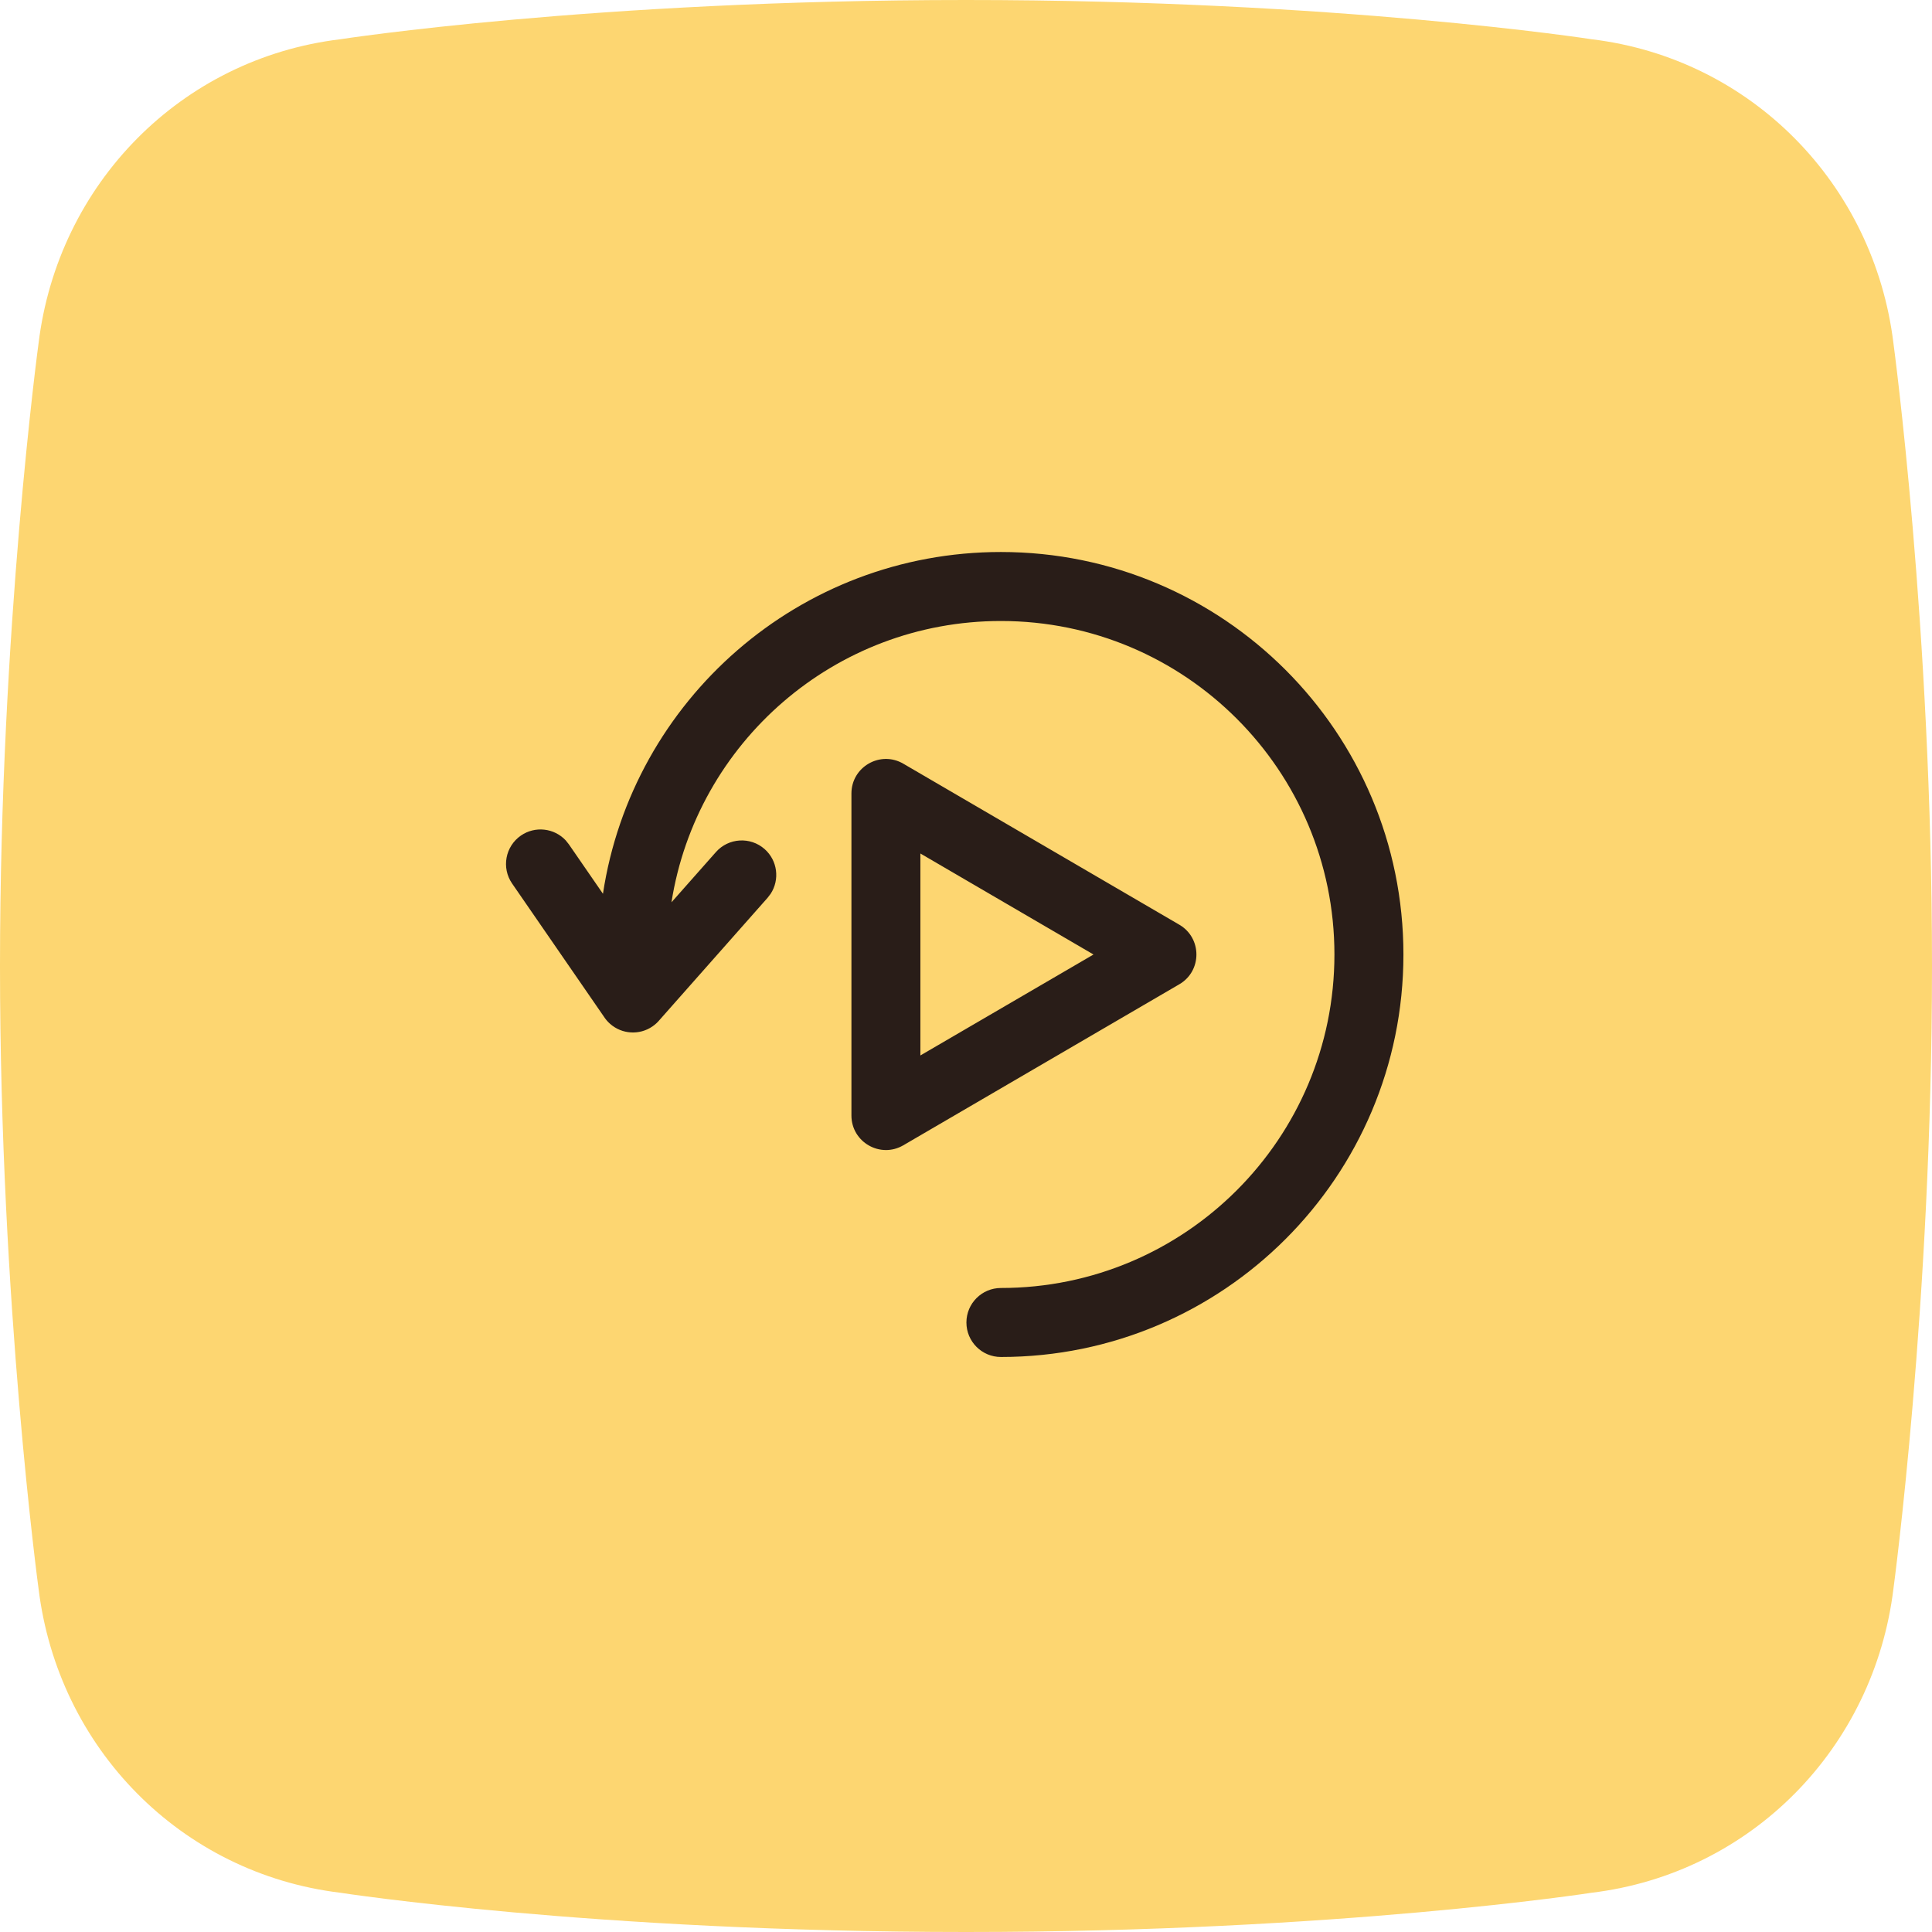 <svg width="56" height="56" viewBox="0 0 56 56" fill="none" xmlns="http://www.w3.org/2000/svg">
<path fill-rule="evenodd" clip-rule="evenodd" d="M46.136 1.138C46.136 1.138 38.799 0 28 0C17.2 0 9.863 1.138 9.863 1.138C5.241 1.696 1.678 5.335 1.117 9.955C1.116 9.956 0 18.199 0 28C0 37.8 1.116 46.043 1.117 46.044C1.678 50.665 5.241 54.303 9.863 54.862C9.863 54.862 17.2 56 28 56C38.799 56 46.136 54.862 46.136 54.862C50.759 54.303 54.322 50.665 54.883 46.044C54.883 46.043 56 37.8 56 28C56 18.199 54.883 9.956 54.883 9.955C54.322 5.335 50.759 1.696 46.136 1.138Z" fill="#FDD671"/>
<path fill-rule="evenodd" clip-rule="evenodd" d="M40.679 27.667C40.679 21.223 35.455 16 29.012 16C23.167 16 18.326 20.298 17.477 25.906L16.49 24.475L16.398 24.359C16.065 24.003 15.513 23.934 15.099 24.219C14.645 24.533 14.53 25.155 14.844 25.61L17.501 29.463C17.55 29.54 17.611 29.612 17.683 29.676C17.858 29.83 18.071 29.913 18.287 29.925C18.502 29.938 18.723 29.882 18.914 29.75C18.993 29.695 19.062 29.632 19.12 29.561L22.249 26.023L22.339 25.905C22.605 25.497 22.539 24.944 22.163 24.611C21.749 24.246 21.117 24.284 20.751 24.698L19.463 26.154C20.189 21.534 24.188 18 29.012 18C34.351 18 38.679 22.328 38.679 27.667C38.679 33.005 34.351 37.333 29.012 37.333C28.46 37.333 28.012 37.781 28.012 38.333C28.012 38.886 28.46 39.333 29.012 39.333C35.455 39.333 40.679 34.11 40.679 27.667ZM34.183 26.803L26.183 22.136C25.516 21.747 24.679 22.228 24.679 23V32.333C24.679 33.105 25.516 33.586 26.183 33.197L34.183 28.53C34.844 28.145 34.844 27.189 34.183 26.803ZM31.696 27.667L26.678 30.593V24.739L31.696 27.667Z" fill="#291D18"/>
</svg>
